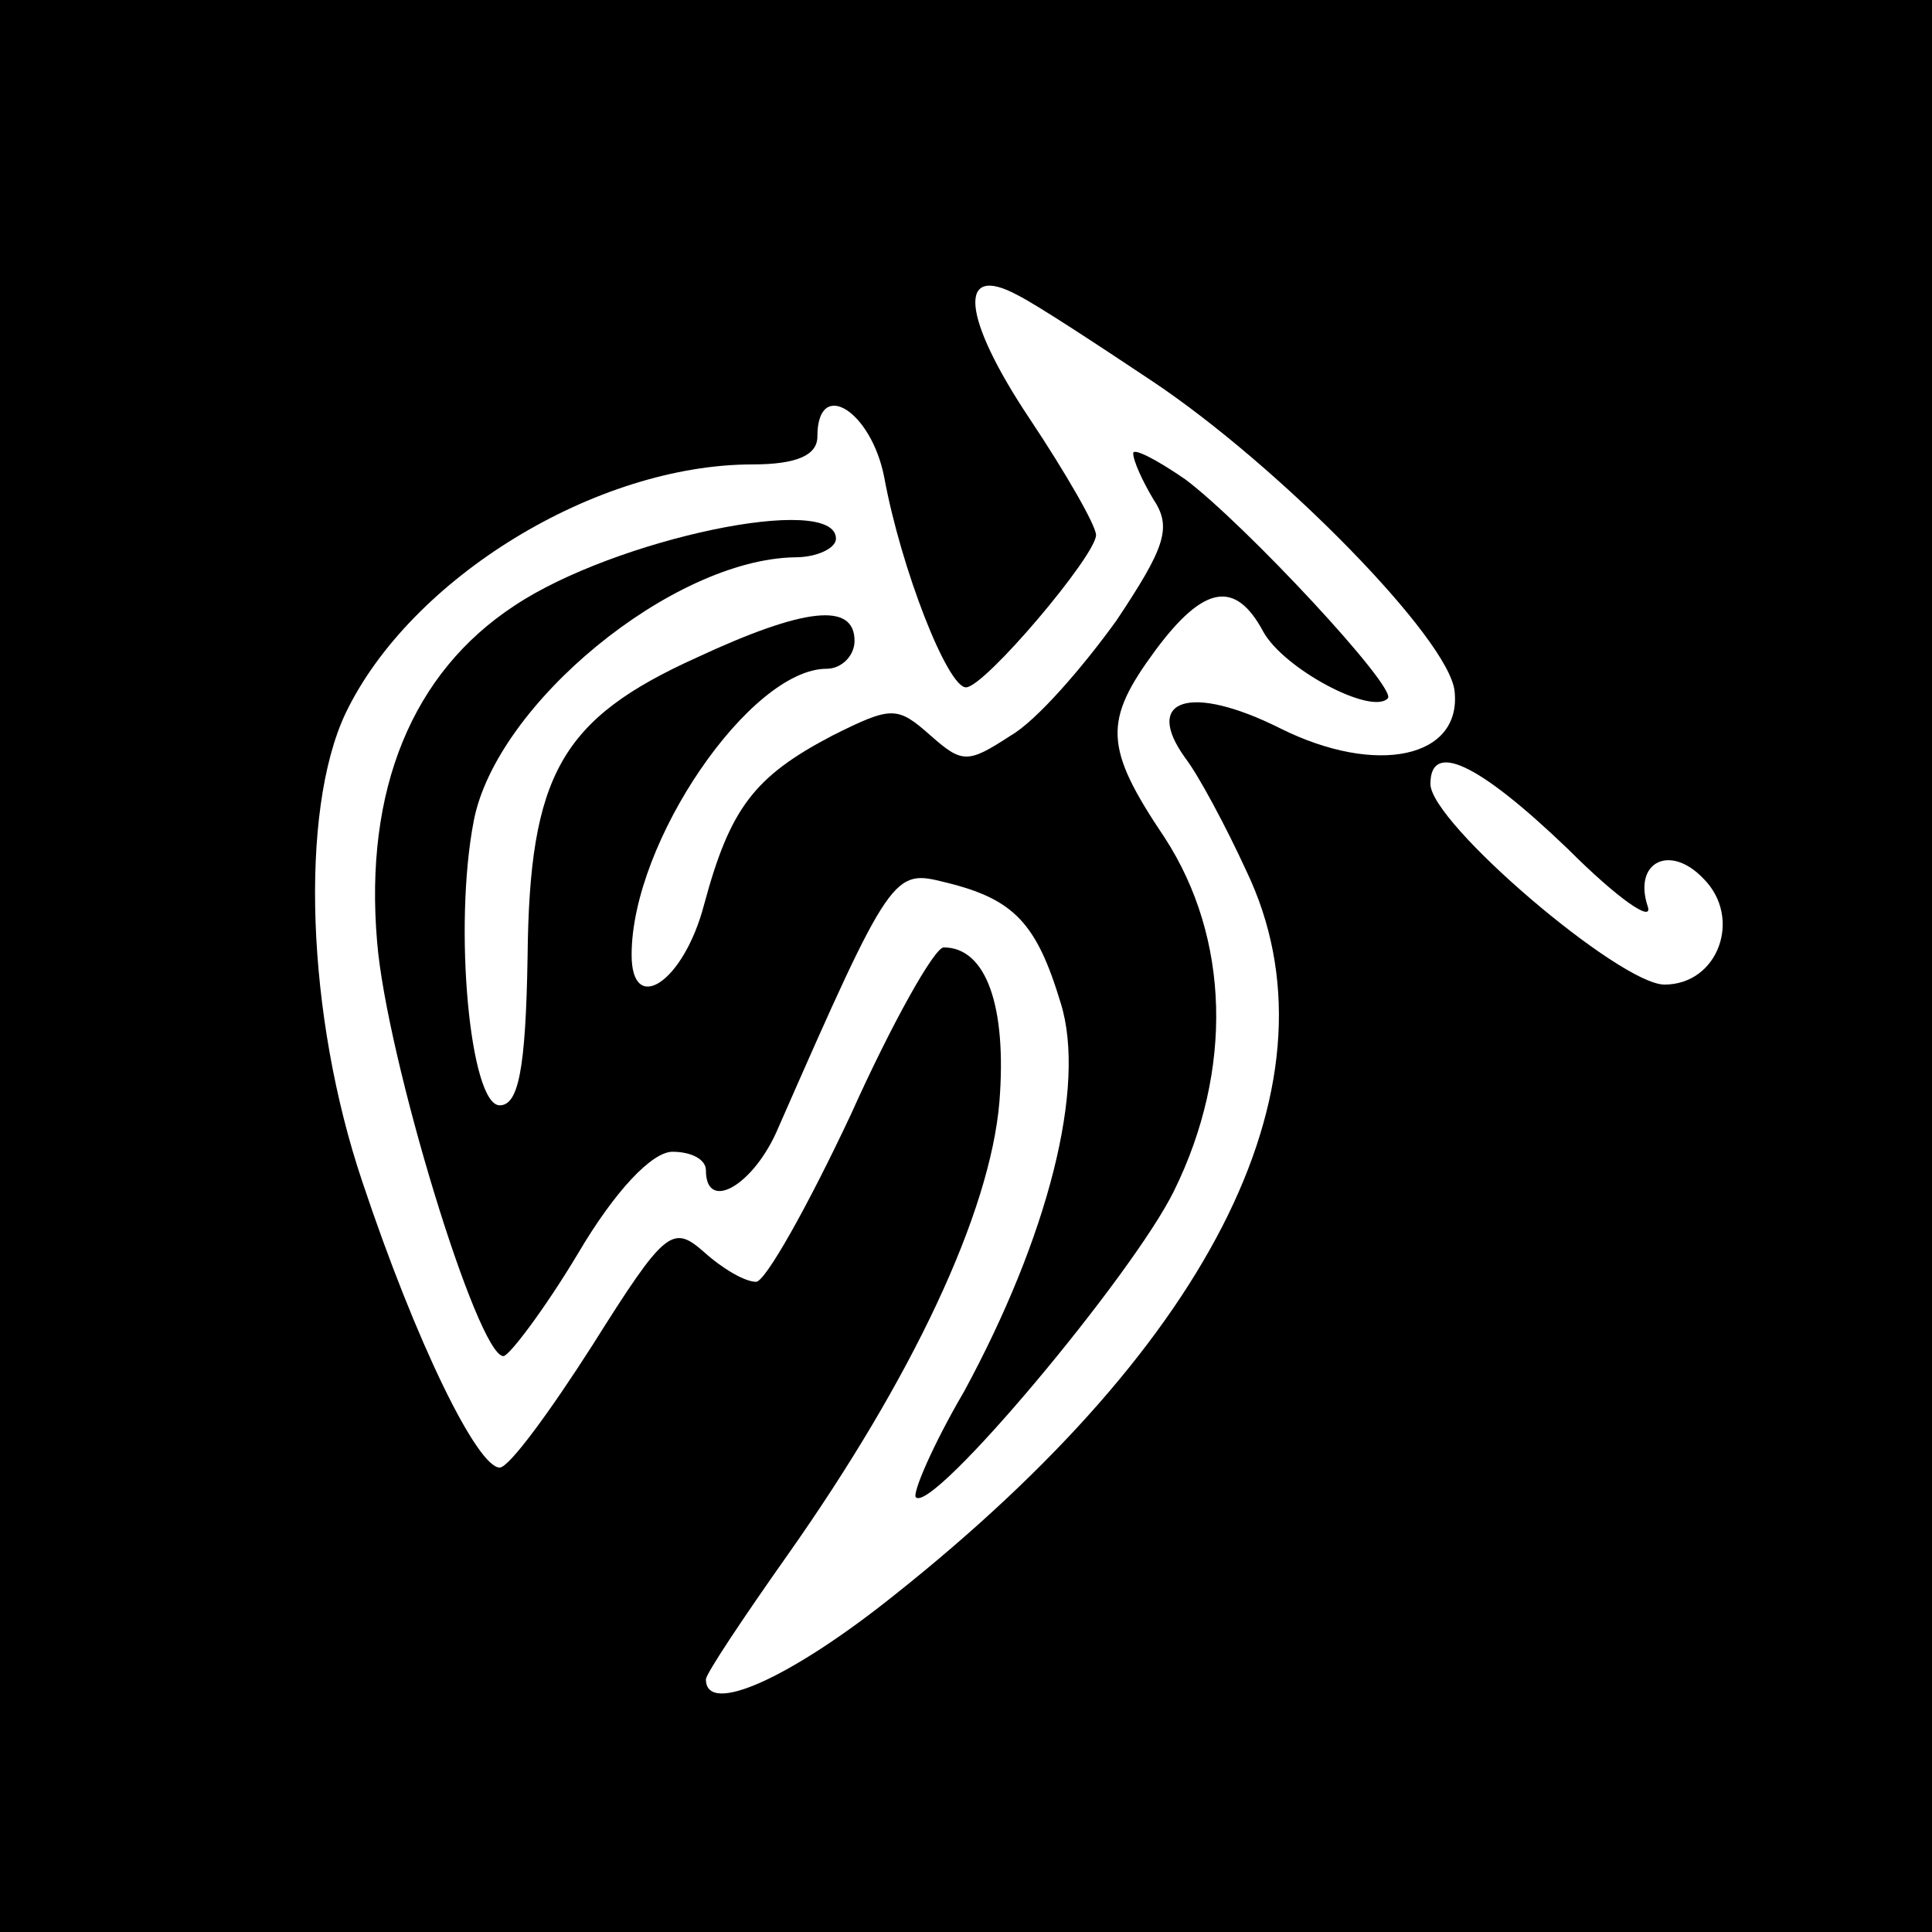 <svg version="1" xmlns="http://www.w3.org/2000/svg" width="138.667" height="138.667" viewBox="0 0 104 104"><path d="M0 52v52h104V0H0v52zm62-31.5c6.9 4.6 16 13.9 16.3 16.7.4 3.6-4.2 4.6-9.4 2-4.8-2.4-7.4-1.6-5.1 1.6.7.9 2.2 3.7 3.3 6.1 5.3 11.1-1.6 25.2-19 39-5.5 4.4-10.1 6.5-10.1 4.5 0-.3 2-3.3 4.4-6.7 6.7-9.5 10.9-18.4 11.4-24.4.4-5.1-.7-8.3-3-8.3-.5 0-2.8 4.1-5 9-2.3 4.9-4.6 9-5.1 9-.6 0-1.8-.7-2.8-1.6-1.7-1.5-2.1-1.2-6 5-2.3 3.6-4.5 6.6-5 6.6-1.2 0-4.5-6.7-7.4-15.4-3-8.9-3.4-19.9-.9-25.2C22.1 31.1 32.1 25 40.5 25c2.4 0 3.5-.5 3.5-1.5 0-3.2 2.9-1.4 3.6 2.2C48.5 30.6 51 37 52 37c1 0 7-7.1 7-8.2 0-.5-1.6-3.3-3.6-6.3-3.6-5.4-3.9-8.4-.6-6.6 1 .5 4.2 2.6 7.2 4.6zm22.4 25.2c2.7 2.7 4.6 4 4.3 3.1-.8-2.4 1.2-3.4 3-1.5 2.1 2.1.8 5.7-2.1 5.7C87.2 53 77 44.3 77 42.2c0-2.3 2.5-1.2 7.4 3.5z"/><path d="M61 24.4c0 .4.5 1.5 1.1 2.5 1 1.5.6 2.6-2 6.5-1.8 2.5-4.3 5.4-5.7 6.2-2.3 1.5-2.6 1.5-4.3 0-1.8-1.6-2.1-1.6-5.3 0-4.2 2.2-5.5 3.9-6.9 9.1-1.1 4.2-3.9 6-3.9 2.7C34 45.3 40.4 36 44.5 36c.8 0 1.5-.7 1.5-1.5 0-2.1-2.7-1.8-8.5.9-7.3 3.3-9 6.3-9.1 16.1-.1 6.1-.5 8-1.5 8-1.6 0-2.5-9.6-1.4-15.3 1.2-6.3 10.7-14.1 17.3-14.2 1.2 0 2.2-.5 2.2-1 0-2.5-11.9 0-17.3 3.6-5.5 3.6-8.1 9.9-7.4 18.1.5 6.2 5.4 22.3 6.8 22.3.3 0 2.2-2.5 4-5.5 2-3.4 4-5.5 5.1-5.5 1 0 1.8.4 1.8 1 0 2.3 2.6.8 3.9-2.3 6.1-13.9 6.2-13.9 9-13.2 3.7.9 4.9 2.2 6.2 6.5 1.4 4.5-.7 12.6-5.2 20.9-1.7 2.9-2.8 5.5-2.6 5.7.9.9 11.7-12 13.9-16.5 3.2-6.5 3-13.6-.5-19-3.3-4.9-3.3-6.3-.5-10.1 2.6-3.5 4.3-3.8 5.8-1 1.1 2 5.8 4.5 6.7 3.6.6-.5-7.7-9.4-10.9-11.8-1.6-1.1-2.8-1.7-2.8-1.4z"/></svg>
